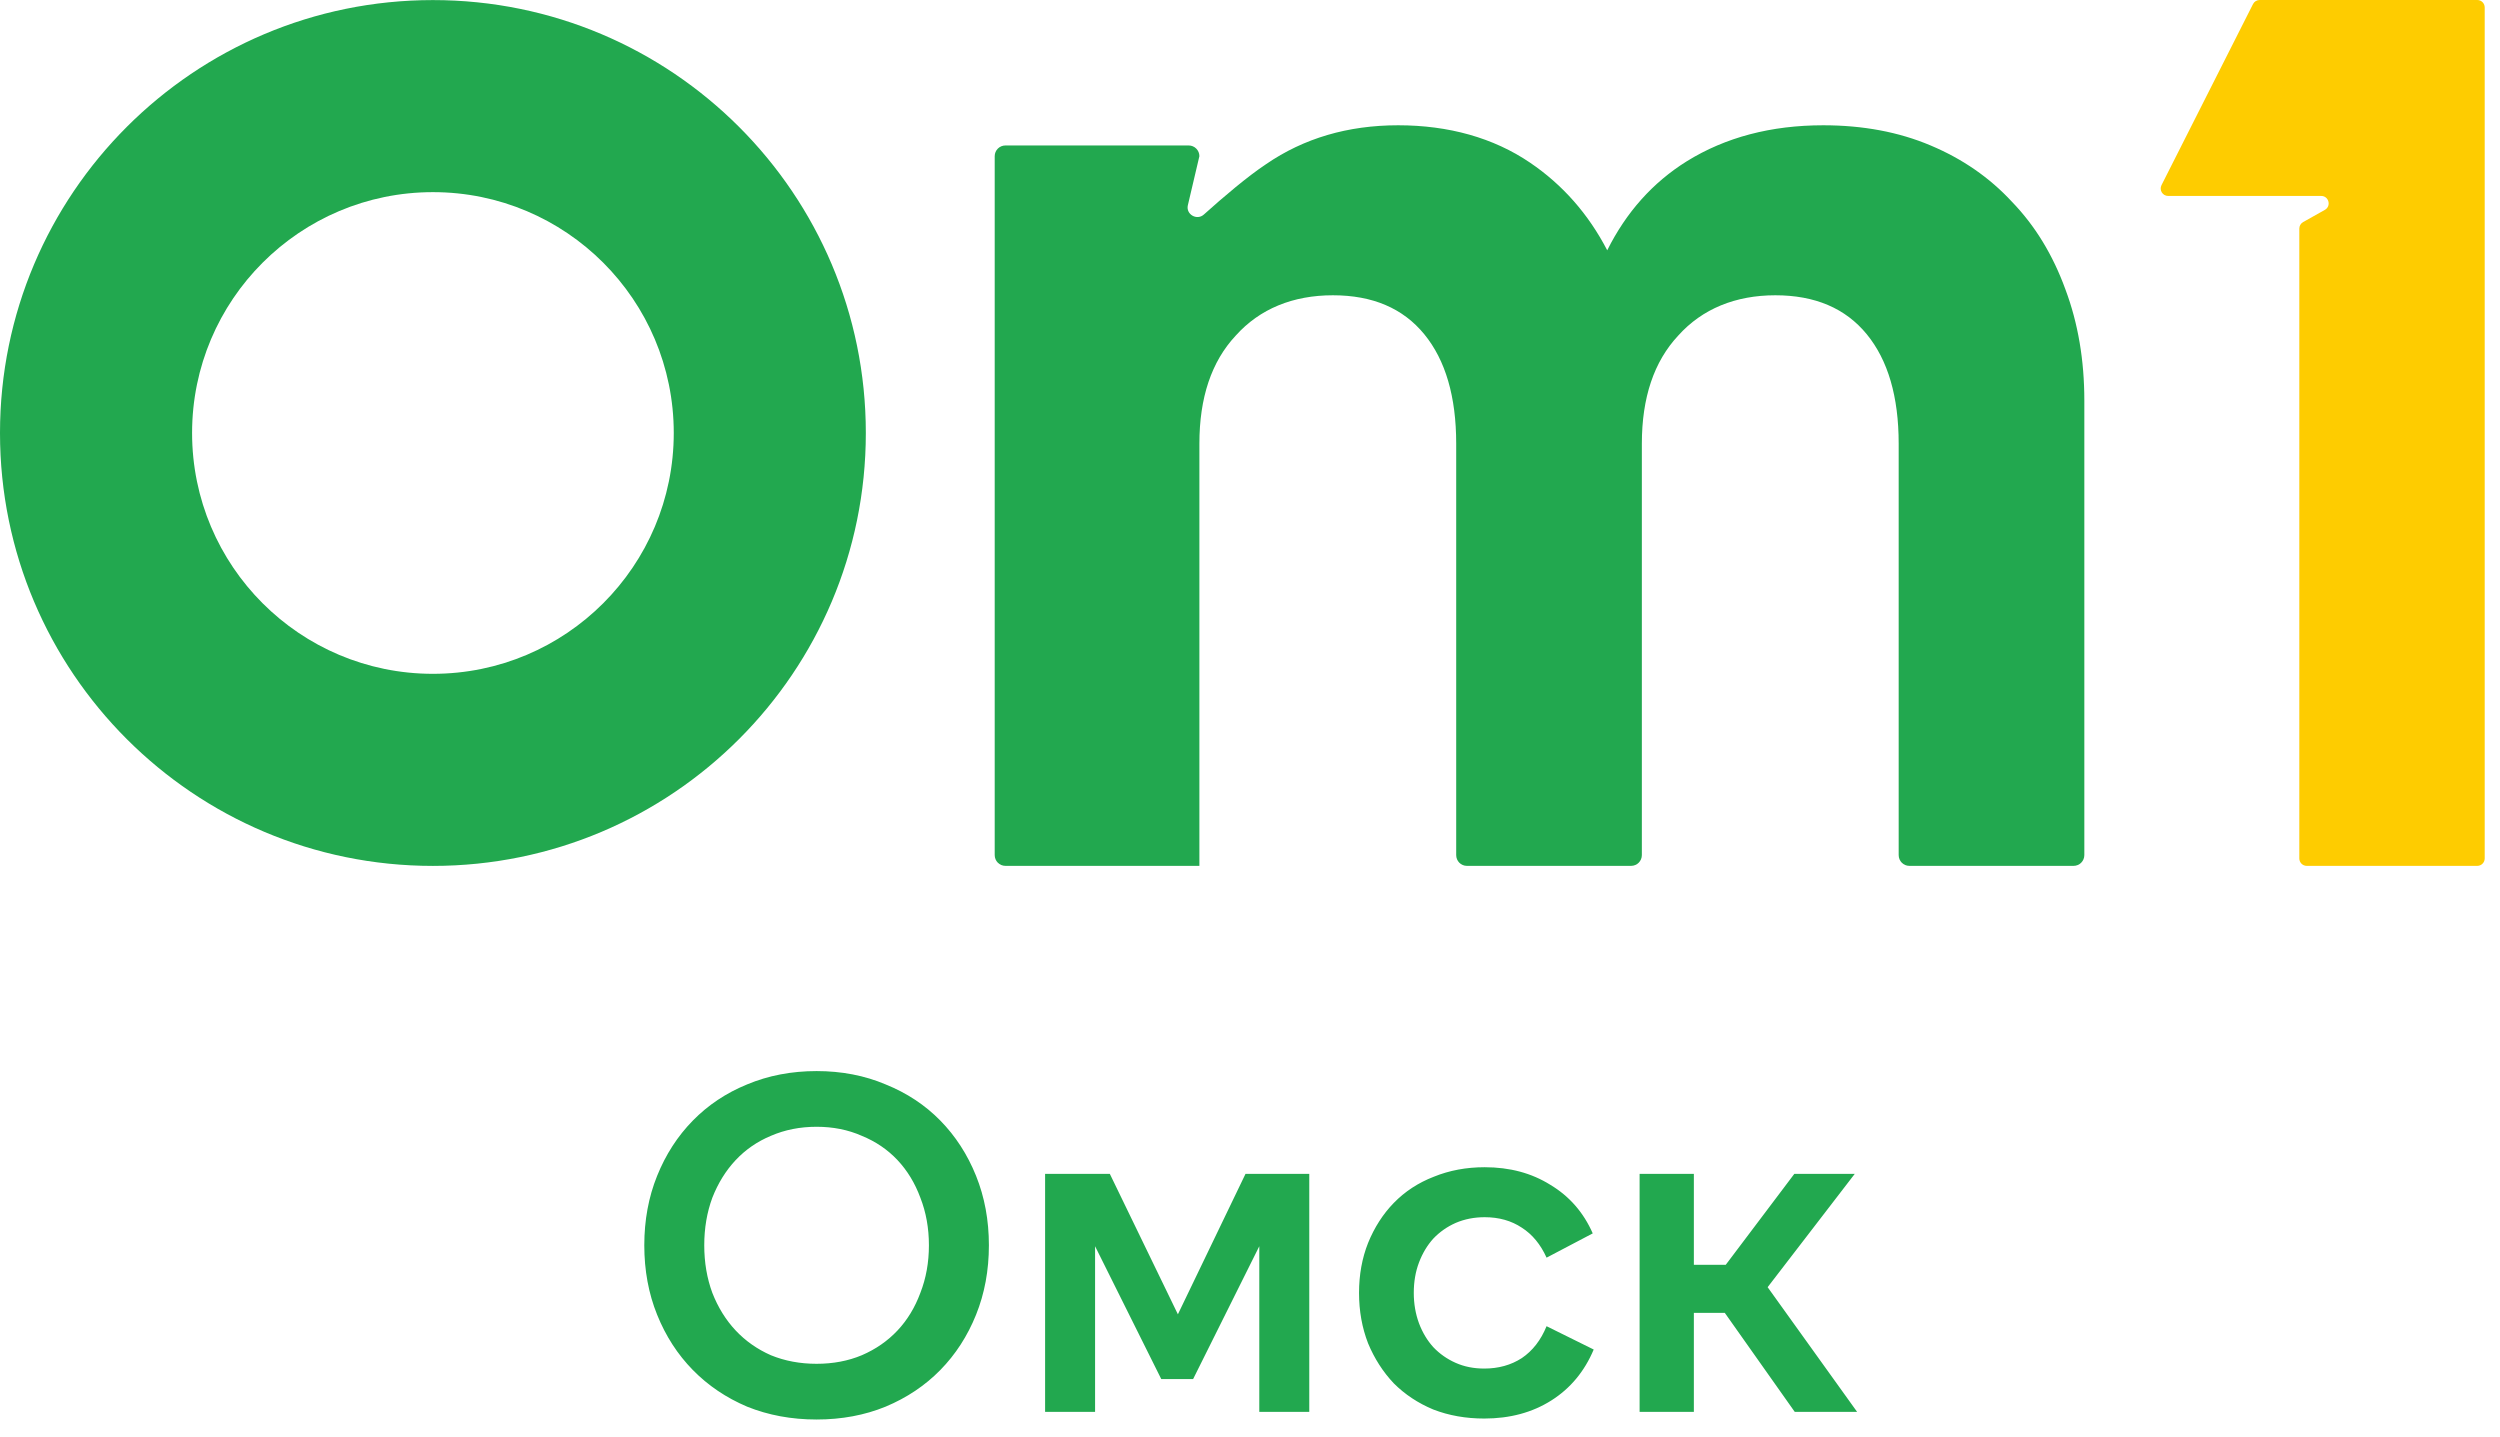 <?xml version="1.0" encoding="UTF-8"?> <svg xmlns="http://www.w3.org/2000/svg" width="127" height="73" viewBox="0 0 127 73" fill="none"><path d="M41.483 72.111C40.209 72.111 39.032 71.893 37.953 71.458C36.889 71.006 35.97 70.386 35.196 69.596C34.422 68.806 33.818 67.871 33.383 66.791C32.947 65.711 32.73 64.534 32.73 63.261C32.73 61.987 32.947 60.811 33.383 59.731C33.818 58.651 34.422 57.716 35.196 56.926C35.97 56.136 36.889 55.523 37.953 55.088C39.032 54.637 40.209 54.411 41.483 54.411C42.756 54.411 43.925 54.637 44.989 55.088C46.069 55.523 46.995 56.136 47.769 56.926C48.543 57.716 49.148 58.651 49.583 59.731C50.018 60.811 50.236 61.987 50.236 63.261C50.236 64.534 50.018 65.711 49.583 66.791C49.148 67.871 48.543 68.806 47.769 69.596C46.995 70.386 46.069 71.006 44.989 71.458C43.925 71.893 42.756 72.111 41.483 72.111ZM41.483 69.281C42.321 69.281 43.087 69.136 43.78 68.846C44.489 68.54 45.093 68.121 45.593 67.589C46.093 67.057 46.48 66.42 46.754 65.679C47.044 64.937 47.189 64.131 47.189 63.261C47.189 62.39 47.044 61.584 46.754 60.843C46.48 60.102 46.093 59.465 45.593 58.933C45.093 58.401 44.489 57.99 43.78 57.7C43.087 57.393 42.321 57.24 41.483 57.24C40.644 57.24 39.871 57.393 39.161 57.7C38.468 57.99 37.872 58.401 37.372 58.933C36.873 59.465 36.478 60.102 36.187 60.843C35.913 61.584 35.776 62.39 35.776 63.261C35.776 64.131 35.913 64.937 36.187 65.679C36.478 66.42 36.873 67.057 37.372 67.589C37.872 68.121 38.468 68.54 39.161 68.846C39.871 69.136 40.644 69.281 41.483 69.281ZM63.271 59.634H66.511V71.724H63.972V63.309L60.611 70.055H58.991L55.63 63.309V71.724H53.091V59.634H56.38L59.837 66.767L63.271 59.634ZM69.039 65.679C69.039 64.76 69.192 63.914 69.499 63.14C69.821 62.35 70.256 61.673 70.804 61.109C71.368 60.529 72.045 60.085 72.835 59.779C73.625 59.457 74.487 59.295 75.422 59.295C76.696 59.295 77.808 59.594 78.759 60.19C79.726 60.77 80.444 61.593 80.911 62.656L78.566 63.889C78.26 63.212 77.84 62.705 77.308 62.366C76.776 62.012 76.148 61.834 75.422 61.834C74.891 61.834 74.399 61.931 73.948 62.124C73.512 62.318 73.133 62.584 72.811 62.922C72.505 63.261 72.263 63.664 72.086 64.131C71.908 64.599 71.82 65.115 71.82 65.679C71.82 66.227 71.908 66.743 72.086 67.226C72.263 67.694 72.505 68.097 72.811 68.435C73.133 68.774 73.512 69.04 73.948 69.233C74.383 69.427 74.866 69.523 75.398 69.523C76.124 69.523 76.76 69.346 77.308 68.991C77.856 68.621 78.276 68.081 78.566 67.371L80.96 68.556C80.492 69.668 79.775 70.531 78.808 71.143C77.84 71.756 76.704 72.062 75.398 72.062C74.463 72.062 73.601 71.909 72.811 71.603C72.037 71.28 71.368 70.837 70.804 70.273C70.256 69.693 69.821 69.016 69.499 68.242C69.192 67.452 69.039 66.598 69.039 65.679ZM86.048 64.252H87.668L91.15 59.634H94.221L89.796 65.389L94.342 71.724H91.174L87.62 66.694H86.048V71.724H83.292V59.634H86.048V64.252Z" fill="#22A84F"></path><path d="M105.884 20.345V43.438C105.884 43.743 105.641 43.986 105.336 43.986H96.996C96.696 43.986 96.453 43.743 96.453 43.438V22.538C96.453 20.149 95.909 18.295 94.831 16.979C93.749 15.658 92.199 15 90.187 15C88.175 15 86.477 15.682 85.252 17.05C84.022 18.366 83.406 20.197 83.406 22.538V43.438C83.406 43.743 83.163 43.986 82.858 43.986H74.518C74.218 43.986 73.975 43.743 73.975 43.438V22.538C73.975 20.149 73.431 18.295 72.353 16.979C71.271 15.658 69.726 15 67.709 15C65.692 15 63.999 15.682 62.774 17.05C61.544 18.366 60.929 20.197 60.929 22.538V43.986H51.08C50.774 43.986 50.531 43.743 50.531 43.438V7.933C50.531 7.633 50.774 7.389 51.08 7.389H60.385C60.685 7.389 60.929 7.633 60.929 7.933L60.343 10.426C60.234 10.888 60.801 11.217 61.154 10.9C62.149 10.005 63.386 8.956 64.319 8.338C66.236 7.022 68.472 6.364 71.028 6.364C73.584 6.364 75.868 6.998 77.732 8.267C79.382 9.387 80.689 10.87 81.647 12.716C82.615 10.775 83.964 9.268 85.691 8.191C87.655 6.975 89.968 6.364 92.619 6.364C94.631 6.364 96.453 6.703 98.074 7.389C99.695 8.071 101.068 9.02 102.198 10.241C103.381 11.462 104.287 12.949 104.926 14.709C105.565 16.416 105.884 18.295 105.884 20.345Z" fill="#22A84F"></path><path d="M114.453 0.207L109.804 9.406C109.677 9.657 109.86 9.954 110.142 9.954H117.917C118.306 9.954 118.441 10.471 118.103 10.661L116.998 11.282C116.879 11.349 116.805 11.475 116.805 11.612V43.608C116.805 43.816 116.974 43.986 117.183 43.986H125.845C126.054 43.986 126.223 43.816 126.223 43.608V1.122V0.378C126.223 0.169 126.054 0 125.845 0H114.79C114.647 0 114.517 0.08 114.453 0.207Z" fill="#FECC00"></path><path d="M21.992 0.004C34.138 0.004 43.984 9.85 43.984 21.996C43.984 34.142 34.138 43.988 21.992 43.988C9.846 43.988 0 34.142 0 21.996C5.09666e-05 9.85 9.846 0.004 21.992 0.004ZM21.993 9.761C15.236 9.761 9.758 15.238 9.758 21.995C9.758 28.752 15.236 34.23 21.993 34.23C28.75 34.229 34.227 28.752 34.227 21.995C34.227 15.238 28.75 9.761 21.993 9.761Z" fill="#22A84F"></path></svg> 